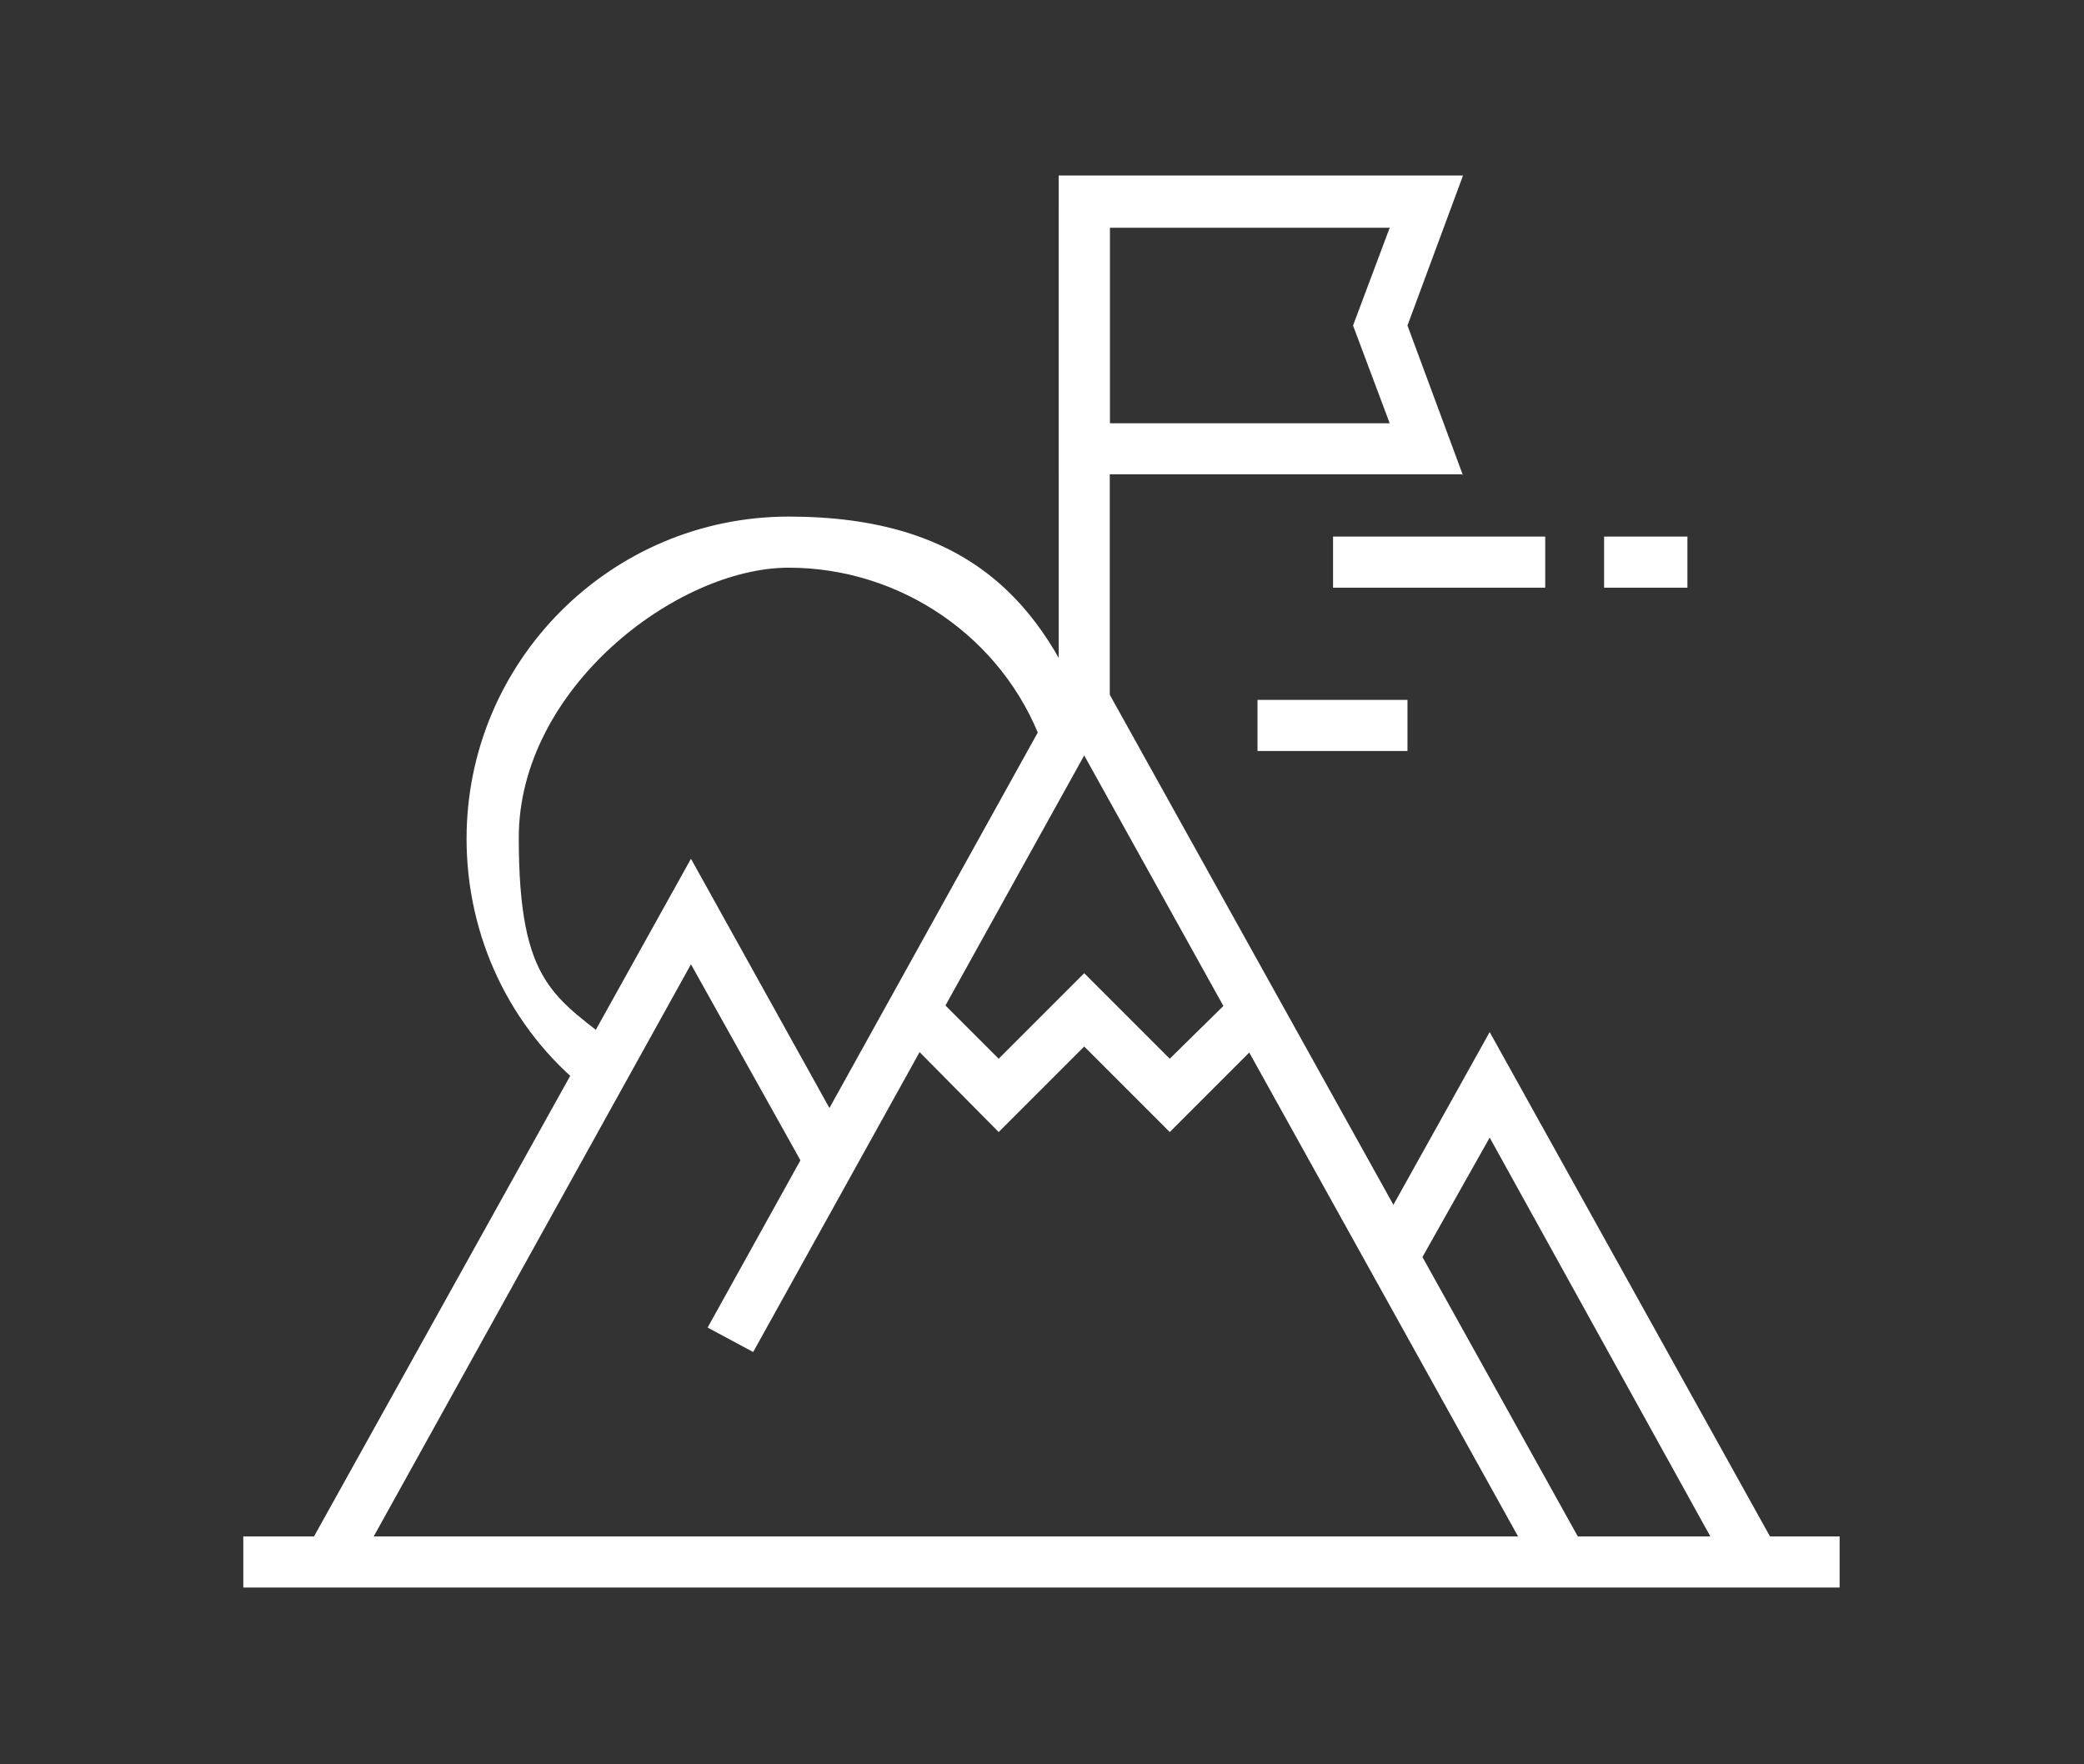 <svg xmlns="http://www.w3.org/2000/svg" version="1.1" viewBox="0 0 187.6 158.8"><rect x="0" y="0" width="187.6" height="158.8" fill="#333333" stroke="none"/><defs><style> .cls-1 { fill: #fff; } .cls-2 { display: none; } </style></defs><g><g id="Calque_1"><g class="cls-2"><g id="Calque_1-2" data-name="Calque_1"><g class="cls-2"><g id="Calque_7" class="cls-2"><rect x="2.7" y="9.1" width="182.3" height="140.6"></rect></g><g id="Calque_1-2" class="cls-2"><g><g><polygon points="17.1 111.2 10.6 108 17.1 104.8 18.7 108 17.1 111.2"></polygon><path d="M23.6,106.9l-2.2-4.3,4.3-2.2,2.2,4.3s-4.3,2.2-4.3,2.2ZM32.2,102.6l-2.2-4.3,4.3-2.2,2.2,4.3-4.3,2.2ZM40.9,98.3l-2.2-4.3,4.3-2.2,2.2,4.3-4.3,2.2ZM49.5,93.9l-2.2-4.3,4.3-2.2,2.2,4.3-4.3,2.2ZM58.1,89.6l-2.2-4.3,4.3-2.2,2.2,4.3-4.3,2.2ZM66.8,85.3l-2.2-4.3,4.3-2.2,2.2,4.3-4.3,2.2ZM75.4,81l-2.2-4.3,4.3-2.2,2.2,4.3-4.3,2.2ZM84.1,76.7l-2.2-4.3,4.3-2.2,2.2,4.3-4.3,2.2Z"></path><path d="M164,106.9l-4.3-2.2,2.2-4.3,4.3,2.2-2.2,4.3ZM155.3,102.6l-4.3-2.2,2.2-4.3,4.3,2.2-2.2,4.3ZM146.7,98.3l-4.3-2.2,2.2-4.3,4.3,2.2-2.2,4.3ZM138.1,93.9l-4.3-2.2,2.2-4.3,4.3,2.2-2.2,4.3ZM129.4,89.6l-4.3-2.2,2.2-4.3,4.3,2.2-2.2,4.3ZM120.8,85.3l-4.3-2.2,2.2-4.3,4.3,2.2-2.2,4.3ZM112.1,81l-4.3-2.2,2.2-4.3,4.3,2.2-2.2,4.3ZM103.5,76.7l-4.3-2.2,2.2-4.3,4.3,2.2-2.2,4.3Z"></path><polygon points="170.5 111.2 168.8 108 170.5 104.8 176.9 108 170.5 111.2"></polygon><path d="M101.3,145.8l-2.2-4.3,4.3-2.2,2.2,4.3-4.3,2.2ZM110,141.5l-2.2-4.3,4.3-2.2,2.2,4.3-4.3,2.2ZM118.6,137.1l-2.2-4.3,4.3-2.2,2.2,4.3-4.3,2.2ZM127.3,132.8l-2.2-4.3,4.3-2.2,2.2,4.3-4.3,2.2ZM135.9,128.5l-2.2-4.3,4.3-2.2,2.2,4.3-4.3,2.2ZM144.5,124.2l-2.2-4.3,4.3-2.2,2.2,4.3-4.3,2.2ZM153.2,119.9l-2.2-4.3,4.3-2.2,2.2,4.3-4.3,2.2ZM161.8,115.5l-2.2-4.3,4.3-2.2,2.2,4.3-4.3,2.2Z"></path><polygon points="93.8 149.6 90.5 148 92.7 143.6 93.8 144.2 94.9 143.6 97 148 93.8 149.6"></polygon><path d="M86.2,145.8l-4.3-2.2,2.2-4.3,4.3,2.2-2.2,4.3ZM77.6,141.5l-4.3-2.2,2.2-4.3,4.3,2.2-2.2,4.3ZM68.9,137.1l-4.3-2.2,2.2-4.3,4.3,2.2-2.2,4.3ZM60.3,132.8l-4.3-2.2,2.2-4.3,4.3,2.2-2.2,4.3ZM51.7,128.5l-4.3-2.2,2.2-4.3,4.3,2.2-2.2,4.3ZM43,124.2l-4.3-2.2,2.2-4.3,4.3,2.2-2.2,4.3ZM34.4,119.9l-4.3-2.2,2.2-4.3,4.3,2.2-2.2,4.3ZM25.7,115.5l-4.3-2.2,2.2-4.3,4.3,2.2-2.2,4.3Z"></path></g><polygon points="144.8 110.1 93.8 84.6 42.7 110.1 40.6 105.8 93.8 79.2 147 105.8 144.8 110.1"></polygon><path d="M93.8,136.7l-55.5-27.7L93.8,9.2l55.5,99.8-55.5,27.7ZM45,107l48.8,24.4,48.8-24.4L93.8,19.1l-48.8,87.8h0Z"></path><rect x="91.4" y="14.2" width="4.8" height="119.9"></rect></g></g><g id="Calque_2" class="cls-2"><g><path d="M124.1,116c-3.7,0-7.1-2-9-5.2l-6.3-11h-30l-6.3,11c-1.8,3.2-5.3,5.2-9,5.2s-3.6-.5-5.2-1.4c-4.9-2.9-6.6-9.2-3.8-14.1l30.3-52.5c1.8-3.2,5.3-5.2,9-5.2s7.1,2,9,5.2l30.3,52.5c2.9,4.9,1.2,11.3-3.8,14.1-1.6.9-3.4,1.4-5.2,1.4ZM76.2,95.3h35.2l7.7,13.3c1,1.8,3,2.9,5,2.9s2-.3,2.9-.8c2.8-1.6,3.7-5.2,2.1-7.9l-30.3-52.5c-1-1.8-3-2.9-5-2.9s-4,1.1-5,2.9l-30.3,52.5c-1.6,2.8-.6,6.3,2.1,7.9.9.5,1.9.8,2.9.8,2.1,0,4-1.1,5-2.9l7.6-13.3h.1ZM104.7,83.7h-21.8l10.9-18.9,10.9,18.9ZM90.7,79.1h6.1l-3-5.3-3,5.3h0Z"></path><g><path d="M149.5,138l3.9-2.3,2.1,3.6-3.9,2.3-2.1-3.7h0ZM144.7,129.8l3.9-2.3,2.1,3.7-3.9,2.3-2.1-3.7ZM140,121.6l3.9-2.3,2.1,3.7-3.9,2.3-2.1-3.7ZM135.3,113.4l3.9-2.3,2.1,3.7-3.9,2.3-2.1-3.7Z"></path><path d="M135.5,146.1l3.9-2.3,2.1,3.7-3.9,2.3-2.1-3.7ZM130.7,137.9l3.9-2.3,2.1,3.7-3.9,2.3-2.1-3.7ZM126,129.7l3.9-2.3,2.1,3.7-3.9,2.3s-2.1-3.7-2.1-3.7ZM121.3,121.5l3.9-2.3,2.1,3.7-3.9,2.3-2.1-3.7Z"></path><rect x="86.5" y="26.3" width="4.5" height="4.2" transform="translate(-2.3 48.2) rotate(-30)"></rect><rect x="77.1" y="9.9" width="4.5" height="4.2" transform="translate(4.6 41.3) rotate(-30)"></rect><rect x="81.8" y="18.1" width="4.5" height="4.2" transform="translate(1.2 44.7) rotate(-30)"></rect><rect x="77.2" y="42.4" width="4.5" height="4.2" transform="translate(-11.6 45.7) rotate(-30)"></rect><rect x="72.5" y="34.4" width="4.5" height="4.2" transform="translate(-8.2 42.3) rotate(-30)"></rect><rect x="63.1" y="18" width="4.5" height="4.2" transform="translate(-1.3 35.4) rotate(-30)"></rect><rect x="67.8" y="26.2" width="4.5" height="4.2" transform="translate(-4.8 38.8) rotate(-30)"></rect><rect x="106.1" y="9.8" width="4.2" height="4.5" transform="translate(43.7 99.7) rotate(-60)"></rect><polygon points="92.7 39.6 90.5 35.9 93.8 34 97.1 35.9 94.9 39.6 92.7 39.6"></polygon><rect x="96.8" y="26.1" width="4.2" height="4.5" transform="translate(24.9 99.8) rotate(-60)"></rect><rect x="101.4" y="17.9" width="4.2" height="4.5" transform="translate(34.3 99.7) rotate(-60)"></rect><rect x="110.6" y="34.2" width="4.2" height="4.5" transform="translate(24.8 115.8) rotate(-60)"></rect><rect x="115.3" y="26" width="4.2" height="4.5" transform="translate(34.2 115.8) rotate(-60)"></rect><rect x="105.9" y="42.4" width="4.2" height="4.5" transform="translate(15.4 115.9) rotate(-60)"></rect><rect x="120.1" y="17.7" width="4.2" height="4.5" transform="translate(43.8 115.8) rotate(-60)"></rect><path d="M164.8,99.8v-4.5h4.2v4.5h-4.2ZM155.3,99.8v-4.5h4.2v4.5h-4.2ZM145.9,99.8v-4.5h4.2v4.5h-4.2ZM136.5,99.8v-4.5h4.2v4.5h-4.2Z"></path><path d="M155.5,83.7v-4.5h4.2v4.5h-4.2ZM146,83.7v-4.5h4.2v4.5h-4.2ZM136.6,83.7v-4.5h4.2v4.5h-4.2ZM127.1,83.7v-4.5h4.2v4.5h-4.2Z"></path><path d="M46.9,99.8v-4.5h4.2v4.5h-4.2ZM37.4,99.8v-4.5h4.2v4.5h-4.2ZM28,99.8v-4.5h4.2v4.5h-4.2ZM18.5,99.8v-4.5h4.2v4.5h-4.2Z"></path><path d="M56.2,83.7v-4.5h4.2v4.5h-4.2ZM46.8,83.7v-4.5h4.2v4.5h-4.2ZM37.3,83.7v-4.5h4.2v4.5h-4.2ZM27.9,83.7v-4.5h4.2v4.5s-4.2,0-4.2,0Z"></path><path d="M32.1,139.4l2.1-3.7,3.9,2.3-2.1,3.7-3.9-2.3ZM36.8,131.2l2.1-3.7,3.9,2.3-2.1,3.7-3.9-2.3ZM41.5,123l2.1-3.7,3.9,2.3-2.1,3.7-3.9-2.3ZM46.2,114.8l2.1-3.7,3.9,2.3-2.1,3.7-3.9-2.3Z"></path><path d="M46.1,147.4l2.1-3.7,3.9,2.3-2.1,3.7-3.9-2.3ZM50.8,139.3l2.1-3.7,3.9,2.3-2.1,3.7-3.9-2.3ZM55.5,131.1l2.1-3.7,3.9,2.3-2.1,3.7-3.9-2.3ZM60.2,122.9l2.1-3.6,3.9,2.3-2.1,3.6s-3.9-2.3-3.9-2.3Z"></path></g></g></g><g id="Calque_3" class="cls-2"><g><polygon points="114.9 149.7 72.6 149.7 72.6 135.7 77.6 135.7 77.6 144.7 110 144.7 110 135.7 114.9 135.7 114.9 149.7"></polygon><rect x="64.5" y="144.7" width="58.7" height="5"></rect><path d="M159.7,115.8H27.8V31.8c0-1.9.7-3.6,2-4.9s3-2,4.9-2h16.5v5h-16.5c-.5,0-1,.2-1.4.6s-.6.9-.6,1.4v79h122V31.8c0-.5-.2-1-.6-1.4-.4-.4-.9-.6-1.4-.6h-16.5v-5h16.5c1.9,0,3.6.7,4.9,2.1,1.3,1.3,2,3.1,2,4.9v84h.1Z"></path><rect x="62.3" y="24.8" width="11" height="5"></rect><rect x="62.3" y="34.8" width="11" height="5"></rect><polygon points="149.8 105.9 37.7 105.9 37.7 34.8 51.3 34.8 51.3 39.7 42.7 39.7 42.7 100.9 144.8 100.9 144.8 39.7 136.3 39.7 136.3 34.8 149.8 34.8 149.8 105.9"></polygon><path d="M152.8,130.7H34.8c-1.9,0-3.6-.7-4.9-2s-2-3.1-2-4.9v-12.9h131.9v12.9c0,1.9-.7,3.6-2,4.9s-3,2-4.9,2h0ZM32.8,115.8v8c0,.5.2,1,.6,1.4.4.4.9.6,1.4.6h118c.5,0,1-.2,1.4-.6s.6-.9.6-1.4v-8H32.8Z"></path><g><polygon points="60 28.3 56.8 21.1 53.5 28.3 49 26.3 56.8 9.1 64.6 26.3 60 28.3"></polygon><path d="M64.8,103.4h-5V29.8h-6.1v73.6h-5V27.3c0-1.4,1.1-2.5,2.5-2.5h11c1.4,0,2.5,1.1,2.5,2.5v76.1h0Z"></path></g><g><polygon points="138.8 103.4 133.8 103.4 133.8 28.3 121.3 15.8 75.8 15.8 75.8 103.4 70.9 103.4 70.9 10.8 123.3 10.8 138.8 26.3 138.8 103.4"></polygon><polygon points="136.3 29.8 119.8 29.8 119.8 13.3 124.8 13.3 124.8 24.8 136.3 24.8 136.3 29.8"></polygon></g><g><path d="M99.7,72.1c-8.2-2.3-14-9.8-14-18.3s8.5-19,19-19,19,8.5,19,19-5.7,16.1-14,18.3l-1.3-4.8c6.1-1.7,10.3-7.3,10.3-13.6s-6.3-14.1-14.1-14.1-14.1,6.3-14.1,14.1,4.2,11.9,10.3,13.6l-1.3,4.8h.2Z"></path><g><rect x="102.3" y="81.1" width="5" height="11.7"></rect><path d="M118.4,83.6h-27.3l13.6-29.1,13.6,29.1h0ZM99,78.6h11.6l-5.8-12.4s-5.8,12.4-5.8,12.4Z"></path></g></g></g></g><g id="Calque_4" class="cls-2"><g><g><path d="M165.4,149.8H24.7v-39h140.8v39h-.1ZM29.7,144.7h130.6v-28.8H29.7v28.8Z"></path><g><rect x="149" y="113.3" width="5.1" height="11.3"></rect><rect x="137.7" y="113.3" width="5.1" height="11.3"></rect><rect x="126.4" y="113.3" width="5.1" height="11.3"></rect><rect x="115.1" y="113.3" width="5.1" height="11.3"></rect><rect x="103.8" y="113.3" width="5.1" height="11.3"></rect><rect x="92.5" y="113.3" width="5.1" height="11.3"></rect><rect x="81.2" y="113.3" width="5.1" height="11.3"></rect><rect x="69.9" y="113.3" width="5.1" height="11.3"></rect><rect x="58.6" y="113.3" width="5.1" height="11.3"></rect><rect x="47.3" y="113.3" width="5.1" height="11.3"></rect><rect x="36" y="113.3" width="5.1" height="11.3"></rect></g></g><g><polygon points="37.5 96.1 37.5 84.2 27.2 90.1 37.5 96.1"></polygon><rect x="59.7" y="87.6" width="79.5" height="5.1"></rect><polygon points="46.5 104.2 22.1 90.1 46.5 76 49.1 80.4 32.3 90.1 49.1 99.8 46.5 104.2"></polygon><path d="M139.1,104.6H47.8c-1,0-2-.6-2.4-1.6s-.2-2,.6-2.8l10.1-10.1-10.1-10.1c-.7-.7-.9-1.8-.6-2.8.4-.9,1.3-1.6,2.4-1.6h91.3c1.4,0,2.5,1.1,2.5,2.5v23.8c0,1.4-1.1,2.5-2.5,2.5v.2ZM53.9,99.5h82.7v-18.7H53.9l7.5,7.5c1,1,1,2.6,0,3.6l-7.5,7.5h0Z"></path><path d="M151,104.6h-11.9c-1.4,0-2.5-1.1-2.5-2.5v-23.8c0-.7.3-1.3.7-1.8.5-.5,1.1-.7,1.8-.7h11.9c1.4,0,2.5,1.1,2.5,2.5v23.8c0,1.4-1.1,2.5-2.5,2.5ZM141.7,99.5h6.8v-18.7h-6.8v18.7Z"></path><path d="M151,104.6v-5.1c2.5,0,4.8-1,6.6-2.7,1.8-1.8,2.7-4.1,2.7-6.6s-1-4.8-2.7-6.6c-1.8-1.8-4.1-2.7-6.6-2.7h0v-5.1h0c3.8,0,7.5,1.5,10.2,4.2s4.2,6.3,4.2,10.2-1.5,7.5-4.2,10.2-6.4,4.2-10.2,4.2Z"></path></g><g><polygon points="85.1 14.4 80 14.4 80 14.1 79.8 14.1 79.8 9 85.1 9 85.1 14.4"></polygon><path d="M74.2,14.1h-5.5v-5.1h5.5v5.1ZM63.2,14.1h-5.5v-5.1h5.5v5.1ZM52.1,14.1h-5.5v-5.1h5.5v5.1ZM41.1,14.1h-5.5v-5.1h5.5v5.1Z"></path><polygon points="29.7 14.4 24.7 14.4 24.7 9 30 9 30 14.1 29.7 14.1 29.7 14.4"></polygon><path d="M29.7,58.6h-5.1v-5.5h5.1v5.5ZM29.7,47.5h-5.1v-5.5h5.1v5.5ZM29.7,36.5h-5.1v-5.5h5.1v5.5ZM29.7,25.4h-5.1v-5.5h5.1v5.5Z"></path><polygon points="30 69.5 24.7 69.5 24.7 64.1 29.7 64.1 29.7 64.4 30 64.4 30 69.5"></polygon><path d="M74.2,69.5h-5.5v-5.1h5.5v5.1ZM63.2,69.5h-5.5v-5.1h5.5v5.1ZM52.1,69.5h-5.5v-5.1h5.5v5.1ZM41.1,69.5h-5.5v-5.1h5.5v5.1Z"></path><polygon points="85.1 69.5 79.8 69.5 79.8 64.4 80 64.4 80 64.1 85.1 64.1 85.1 69.5"></polygon><path d="M85.1,58.6h-5.1v-5.5h5.1v5.5ZM85.1,47.5h-5.1v-5.5h5.1v5.5ZM85.1,36.5h-5.1v-5.5h5.1v5.5ZM85.1,25.4h-5.1v-5.5h5.1v5.5Z"></path></g><path d="M70.4,54.8h-31.1v-31.1h31.1v31.1ZM44.4,49.7h20.9v-20.9h-20.9v20.9Z"></path><g><rect x="99.3" y="36.7" width="15.8" height="5.1"></rect><path d="M111.7,58.7h-9c-3.3,0-5.9-2.7-5.9-5.9v-27.1c0-3.3,2.7-5.9,5.9-5.9h9c3.3,0,5.9,2.7,5.9,5.9v27.1c0,3.3-2.7,5.9-5.9,5.9ZM102.7,24.8c-.5,0-.8.4-.8.8v27.1c0,.5.4.8.8.8h9c.5,0,.8-.4.8-.8v-27.1c0-.5-.4-.8-.8-.8,0,0-9,0-9,0Z"></path></g><g><path d="M151.5,69.5h-8.3c-7.7,0-13.9-6.3-13.9-13.9V22.9c0-7.7,6.3-13.9,13.9-13.9h8.3c7.7,0,13.9,6.3,13.9,13.9v32.6c0,7.7-6.3,13.9-13.9,13.9h0ZM143.2,14.1c-4.9,0-8.8,4-8.8,8.8v32.6c0,4.9,4,8.9,8.8,8.9h8.3c4.9,0,8.9-4,8.9-8.9V22.9c0-4.9-4-8.8-8.9-8.8,0,0-8.3,0-8.3,0Z"></path><path d="M149.9,23.5c0,1.4-1.1,2.5-2.5,2.5s-2.5-1.1-2.5-2.5,1.1-2.5,2.5-2.5,2.5,1.1,2.5,2.5Z"></path></g></g></g><g id="Calque_5" class="cls-2"><g><g><path d="M157.7,124.1H29.8V34.7h127.9v89.5h0ZM36.1,117.9h115.5V40.9H36.1v77Z"></path><g><polygon points="35.1 110.7 30.7 106.3 65.4 71.6 83.9 90.1 79.5 94.5 65.4 80.4 35.1 110.7"></polygon><polygon points="72.5 105.9 68.1 101.5 116.5 53.1 156.8 93.4 152.4 97.8 116.5 61.9 72.5 105.9"></polygon></g><path d="M84.2,71.5c-6.3,0-11.4-5.1-11.4-11.4s5.1-11.4,11.4-11.4,11.4,5.1,11.4,11.4-5.1,11.4-11.4,11.4ZM84.2,54.9c-2.9,0-5.2,2.3-5.2,5.2s2.3,5.2,5.2,5.2,5.2-2.3,5.2-5.2-2.3-5.2-5.2-5.2Z"></path></g><g><path d="M183.3,28.1h-19V9h19v19h0ZM170.5,21.8h6.6v-6.6h-6.6v6.6Z"></path><path d="M23.2,28.1H4.2V9h19v19h0ZM10.4,21.8h6.6v-6.6h-6.6v6.6Z"></path><path d="M183.3,149.7h-19v-19h19v19ZM170.5,143.5h6.6v-6.6h-6.6v6.6Z"></path><path d="M23.2,149.7H4.2v-19h19v19ZM10.4,143.5h6.6v-6.6h-6.6v6.6Z"></path></g><g><g><rect x="170.7" y="25" width="6.2" height="3.1"></rect><path d="M176.9,124.7h-6.2v-6h6.2v6ZM176.9,112.6h-6.2v-6h6.2v6ZM176.9,100.5h-6.2v-6h6.2v6ZM176.9,88.4h-6.2v-6h6.2v6ZM176.9,76.4h-6.2v-6h6.2v6ZM176.9,64.3h-6.2v-6h6.2v6ZM176.9,52.2h-6.2v-6h6.2v6ZM176.9,40.1h-6.2v-6h6.2v6Z"></path><rect x="170.7" y="130.7" width="6.2" height="3.1"></rect></g><g><rect x="10.6" y="25" width="6.2" height="3.1"></rect><path d="M16.8,124.7h-6.2v-6h6.2v6ZM16.8,112.6h-6.2v-6h6.2v6ZM16.8,100.5h-6.2v-6h6.2v6ZM16.8,88.4h-6.2v-6h6.2v6ZM16.8,76.4h-6.2v-6h6.2v6ZM16.8,64.3h-6.2v-6h6.2v6ZM16.8,52.2h-6.2v-6h6.2v6ZM16.8,40.1h-6.2v-6h6.2v6Z"></path><rect x="10.6" y="130.7" width="6.2" height="3.1"></rect></g><g><rect x="20.1" y="15.4" width="3.1" height="6.2"></rect><path d="M158.2,21.7h-6.1v-6.2h6.1v6.2ZM145.9,21.7h-6.1v-6.2h6.1v6.2ZM133.6,21.7h-6.1v-6.2h6.1v6.2ZM121.4,21.7h-6.1v-6.2h6.1v6.2ZM109.1,21.7h-6.1v-6.2h6.1v6.2ZM96.8,21.7h-6.1v-6.2h6.1v6.2ZM84.6,21.7h-6.1v-6.2h6.1v6.2ZM72.3,21.7h-6.1v-6.2h6.1v6.2ZM60,21.7h-6.1v-6.2h6.1v6.2ZM47.8,21.7h-6.1v-6.2h6.1v6.2ZM35.5,21.7h-6.1v-6.2h6.1v6.2Z"></path><rect x="164.3" y="15.4" width="3.1" height="6.2"></rect></g><g><rect x="20.1" y="137.1" width="3.1" height="6.2"></rect><path d="M158.2,143.3h-6.1v-6.2h6.1v6.2ZM145.9,143.3h-6.1v-6.2h6.1v6.2ZM133.6,143.3h-6.1v-6.2h6.1v6.2ZM121.4,143.3h-6.1v-6.2h6.1v6.2ZM109.1,143.3h-6.1v-6.2h6.1v6.2ZM96.8,143.3h-6.1v-6.2h6.1v6.2ZM84.6,143.3h-6.1v-6.2h6.1v6.2ZM72.3,143.3h-6.1v-6.2h6.1v6.2ZM60,143.3h-6.1v-6.2h6.1v6.2ZM47.8,143.3h-6.1v-6.2h6.1v6.2ZM35.5,143.3h-6.1v-6.2h6.1v6.2Z"></path><rect x="164.3" y="137.1" width="3.1" height="6.2"></rect></g></g></g></g><g id="Calque_6"><g><g><path d="M93.8,129.4c-27.6,0-50-22.4-50-50s22.4-50,50-50,50,22.4,50,50-22.4,50-50,50ZM93.8,35.3c-24.3,0-44.1,19.8-44.1,44.1s19.8,44.1,44.1,44.1,44.1-19.8,44.1-44.1-19.8-44.1-44.1-44.1Z"></path><path d="M93.8,97.2c-9.8,0-17.8-8-17.8-17.9s8-17.9,17.8-17.9,17.8,8,17.8,17.9-8,17.9-17.8,17.9ZM93.8,67.4c-6.6,0-12,5.4-12,12s5.4,12,12,12,12-5.4,12-12-5.4-12-12-12Z"></path><path d="M93.8,129.4c-36.3,0-69.9-18.1-90.1-48.4l-1.1-1.6,1.1-1.6C23.8,47.5,57.5,29.4,93.8,29.4s69.9,18.1,90.1,48.4l1.1,1.6-1.1,1.6c-20.1,30.3-53.8,48.4-90.1,48.4ZM9.7,79.4c19.1,27.7,50.4,44.1,84.1,44.1s65-16.5,84.1-44.1c-19.1-27.7-50.4-44.1-84.1-44.1S28.8,51.7,9.7,79.4Z"></path></g><g><polygon points="164.1 32.2 158.3 32.2 158.3 14.9 141 14.9 141 9.1 164.1 9.1 164.1 32.2"></polygon><polygon points="29.3 32.2 23.5 32.2 23.5 9.1 46.6 9.1 46.6 14.9 29.3 14.9 29.3 32.2"></polygon><polygon points="164.1 149.7 141 149.7 141 143.9 158.3 143.9 158.3 126.6 164.1 126.6 164.1 149.7"></polygon><polygon points="46.6 149.7 23.5 149.7 23.5 126.6 29.3 126.6 29.3 143.9 46.6 143.9 46.6 149.7"></polygon></g><g><rect x="76.9" y="9.1" width="6.7" height="5.8"></rect><rect x="90.4" y="9.1" width="6.7" height="5.8"></rect><rect x="103.9" y="9.1" width="6.7" height="5.8"></rect></g><g><rect x="76.9" y="143.9" width="6.7" height="5.8"></rect><rect x="90.4" y="143.9" width="6.7" height="5.8"></rect><rect x="103.9" y="143.9" width="6.7" height="5.8"></rect></g></g></g></g></g><g id="Calque_2-2" class="cls-2"><g><g><path d="M94.3,125.6c-19.6,0-35.5-15.9-35.5-35.5s15.9-35.5,35.5-35.5,35.5,15.9,35.5,35.5-15.9,35.5-35.5,35.5ZM94.3,59.4c-16.9,0-30.7,13.8-30.7,30.7s13.8,30.7,30.7,30.7,30.7-13.8,30.7-30.7-13.8-30.7-30.7-30.7Z"></path><path d="M94.3,101.6c-6.3,0-11.4-5.1-11.4-11.4s5.1-11.4,11.4-11.4,11.4,5.1,11.4,11.4-5.1,11.4-11.4,11.4ZM94.3,83.5c-3.7,0-6.7,3-6.7,6.7s3,6.7,6.7,6.7,6.7-3,6.7-6.7-3-6.7-6.7-6.7Z"></path></g><g><path d="M94.3,149.7c-32.8,0-59.5-26.7-59.5-59.5s26.7-59.5,59.5-59.5,59.5,26.7,59.5,59.5-26.7,59.5-59.5,59.5ZM94.3,35.4c-30.2,0-54.8,24.6-54.8,54.8s24.6,54.8,54.8,54.8,54.8-24.6,54.8-54.8-24.6-54.8-54.8-54.8Z"></path><rect x="91.9" y="18.7" width="4.8" height="14.3"></rect><path d="M101.4,28.2h-14.3c-2.5,0-4.9-1-6.7-2.8-1.8-1.8-2.8-4.2-2.8-6.7s1-4.9,2.8-6.7,4.2-2.8,6.7-2.8h14.3c2.5,0,4.9,1,6.7,2.8,1.8,1.8,2.8,4.2,2.8,6.7s-1,4.9-2.8,6.7c-1.8,1.8-4.2,2.8-6.7,2.8ZM87.2,13.9c-1.3,0-2.5.5-3.4,1.4s-1.4,2.1-1.4,3.4.5,2.5,1.4,3.4,2.1,1.4,3.4,1.4h14.3c1.3,0,2.5-.5,3.4-1.4s1.4-2.1,1.4-3.4-.5-2.5-1.4-3.4-2.1-1.4-3.4-1.4h-14.3Z"></path><path d="M144.8,51.1l-3.4-3.4,3.4-3.4c.3-.3.4-.6.4-1s-.1-.7-.4-1l-2.7-2.7c-.5-.5-1.5-.5-2,0l-3.4,3.4-3.4-3.4,3.4-3.4c1.2-1.2,2.7-1.8,4.4-1.8s3.2.6,4.4,1.8l2.7,2.7c1.2,1.2,1.8,2.7,1.8,4.4s-.6,3.2-1.8,4.4l-3.4,3.4Z"></path><path d="M43.8,51.1l-3.4-3.4c-1.2-1.2-1.8-2.7-1.8-4.4s.7-3.2,1.8-4.4l2.7-2.7c1.2-1.2,2.7-1.8,4.4-1.8s3.2.6,4.4,1.8l3.4,3.4-3.4,3.4-3.4-3.4c-.5-.5-1.5-.5-2,0l-2.7,2.7c-.3.3-.4.6-.4,1s0,.7.4,1l3.4,3.4-3.4,3.4Z"></path></g><g><rect x="91.9" y="42" width="4.8" height="5.9"></rect><rect x="69.3" y="48.1" width="4.8" height="5.9" transform="translate(-15.9 42.7) rotate(-30)"></rect><rect x="52.8" y="64.6" width="4.8" height="5.9" transform="translate(-30.9 81.6) rotate(-60)"></rect><rect x="46.2" y="87.7" width="5.9" height="4.8"></rect><rect x="52.2" y="110.3" width="5.9" height="4.8" transform="translate(-48.9 42.7) rotate(-30)"></rect><rect x="68.8" y="126.9" width="5.9" height="4.8" transform="translate(-76.1 126.8) rotate(-60)"></rect><rect x="91.9" y="132.3" width="4.8" height="5.9"></rect><rect x="114.5" y="126.1" width="4.8" height="5.9" transform="translate(-48.9 75.8) rotate(-30)"></rect><rect x="131" y="109.6" width="4.8" height="5.9" transform="translate(-30.8 171.8) rotate(-60)"></rect><rect x="136.5" y="87.7" width="5.9" height="4.8"></rect><rect x="130.4" y="65.3" width="5.9" height="4.8" transform="translate(-16 75.8) rotate(-30)"></rect><rect x="113.8" y="48.6" width="5.9" height="4.8" transform="translate(14.2 126.6) rotate(-60)"></rect></g><g><path d="M186.4,101.1h-23.7l-10.3-10.9,10.3-10.9h23.7l-10.3,10.9,10.3,10.9ZM164.8,96.3h10.5l-5.8-6.1,5.8-6.1h-10.5l-5.8,6.1,5.8,6.1Z"></path><rect x="94.3" y="87.7" width="89.8" height="4.8"></rect></g></g></g><g id="Calque_3-2" class="cls-2"><g><g><path d="M92.3,113.7c-19.7,0-35.8-16.1-35.8-35.8s16.1-35.8,35.8-35.8,35.8,16.1,35.8,35.8-16.1,35.8-35.8,35.8ZM92.3,47.2c-16.9,0-30.7,13.8-30.7,30.7s13.8,30.7,30.7,30.7,30.7-13.8,30.7-30.7-13.8-30.7-30.7-30.7Z"></path><path d="M92.3,124.7h0c-25.8,0-46.9-21-46.9-46.9s21-46.9,46.9-46.9,46.9,21,46.9,46.9-21,46.9-46.9,46.9ZM92.3,36.1c-23,0-41.8,18.7-41.8,41.8s18.7,41.8,41.8,41.8,41.8-18.7,41.8-41.8-18.8-41.8-41.8-41.8Z"></path></g><g><rect x="89.7" y="9.1" width="5.1" height="11.8"></rect><rect x="65.7" y="13.9" width="5.1" height="11.8" transform="translate(-2.4 27.6) rotate(-22.5)"></rect><rect x="45.3" y="27.5" width="5.1" height="11.8" transform="translate(-9.6 43.6) rotate(-45)"></rect><rect x="31.7" y="47.8" width="5.1" height="11.8" transform="translate(-28.5 64.8) rotate(-67.5)"></rect><rect x="23.5" y="75.3" width="11.8" height="5.1"></rect><rect x="28.3" y="99.5" width="11.8" height="5.1" transform="translate(-36.4 20.9) rotate(-22.5)"></rect><rect x="41.9" y="119.8" width="11.8" height="5.1" transform="translate(-72.5 69.6) rotate(-45)"></rect><rect x="62.3" y="133.5" width="11.8" height="5.1" transform="translate(-83.6 147) rotate(-67.5)"></rect><rect x="89.7" y="134.8" width="5.1" height="11.8"></rect><rect x="113.9" y="129.9" width="5.1" height="11.8" transform="translate(-43.1 54.9) rotate(-22.5)"></rect><rect x="147.8" y="96" width="5.1" height="11.8" transform="translate(-1.3 201.8) rotate(-67.5)"></rect><rect x="149.2" y="75.3" width="11.8" height="5.1"></rect><rect x="144.4" y="51.3" width="11.8" height="5.1" transform="translate(-9.2 61.6) rotate(-22.5)"></rect><rect x="130.8" y="30.9" width="11.8" height="5.1" transform="translate(16.4 106.5) rotate(-45)"></rect><rect x="110.4" y="17.3" width="11.8" height="5.1" transform="translate(53.5 119.7) rotate(-67.5)"></rect></g><g><rect x="160.7" y="138.9" width="5.1" height="20.1" transform="translate(-57.5 159.1) rotate(-45)"></rect><path d="M145.2,156.3l-14.5-40,40,14.5-25.5,25.5ZM139.2,124.8l8.1,22.3,14.2-14.2s-22.3-8.1-22.3-8.1Z"></path></g></g><path d="M90.8,72.6h-15.5v-2.8h15.5v2.8ZM90.8,78.9h-15.5v-2.8h15.5v2.8ZM76.8,74.5c0-7.4,1.1-12.5,3.3-15.4,2.2-2.9,4.9-4.3,8.1-4.3s5,.9,6.9,2.7,2.9,4.1,3,6.9h-5.5c0-1.3-.5-2.3-1.3-3.1s-1.9-1.2-3.2-1.2-2.8.9-4,2.8c-1.1,1.8-1.7,5.7-1.7,11.6s.6,10.1,1.7,11.9c1.2,1.7,2.5,2.6,4,2.5,1.3,0,2.4-.4,3.2-1.2s1.3-1.8,1.3-3.1h5.5c-.2,2.8-1.2,5.1-3,6.9-1.9,1.8-4.2,2.7-6.9,2.7s-5.8-1.4-8.1-4.3c-2.2-2.9-3.3-8-3.3-15.4Z"></path></g><g id="Calque_4-2"><g><g><path d="M152.5,112.6H35.2V42c0-1.6.6-3,1.7-4.2,1.1-1.1,2.6-1.7,4.2-1.7h105.5c1.6,0,3,.6,4.2,1.7,1.1,1.1,1.7,2.6,1.7,4.2v70.5h0ZM39.4,108.4h108.9V42c0-.4-.2-.9-.5-1.2s-.7-.5-1.2-.5H41c-.4,0-.9.2-1.2.5s-.5.7-.5,1.2v66.3h.1Z"></path><path d="M156.8,122.6H30.8c-1.9,0-3.7-.7-5-2.1-1.4-1.3-2.1-3.1-2.1-5.1v-7.1h140.3v7.1c0,1.9-.7,3.7-2.1,5.1-1.4,1.3-3.1,2.1-5.1,2.1h0ZM27.9,112.6v2.9c0,.8.3,1.5.9,2.1.6.5,1.3.9,2.1.9h126c.8,0,1.5-.3,2.1-.9.5-.5.8-1.3.8-2.1v-2.9H27.9Z"></path></g><g><path d="M47.3,87.6v12.9h13.6v-12.9h-13.6ZM56.7,96.2h-5.2v-4.5h5.2v4.5Z"></path><path d="M67.1,77.7v22.7h13.6v-22.7h-13.6ZM76.5,96.2h-5.2v-14.3h5.2v14.3Z"></path><path d="M87,67.9v32.5h13.6v-32.5h-13.6ZM96.4,96.2h-5.2v-24.1h5.2v24.1Z"></path><path d="M106.8,58.1v42.4h13.6v-42.4h-13.6ZM116.2,96.2h-5.2v-33.9h5.2v33.9Z"></path><path d="M126.7,48.3v52.2h13.6v-52.2h-13.6ZM136.1,96.2h-5.2v-43.7h5.2v43.7Z"></path></g><g><rect x="47.3" y="57" width="39.7" height="4.2"></rect><rect x="47.3" y="65.6" width="20.6" height="4.2"></rect><rect x="47.3" y="48.5" width="39.7" height="4.2"></rect></g></g></g></g><g class="cls-2"><g><g><rect x="74.7" y="76.3" width="4.9" height="14.9"></rect><rect x="105.8" y="76.3" width="4.9" height="14.9"></rect></g><path d="M92.7,39.8c-9.4,0-17-7.6-17-17s7.6-17,17-17,17,7.6,17,17-7.6,17-17,17ZM92.7,10.8c-6.6,0-12,5.4-12,12s5.4,12,12,12,12-5.4,12-12-5.4-12-12-12Z"></path><path d="M123.1,91.2h-4.9v-28c0-3.5-1.4-6.8-3.8-9.2-2.5-2.5-5.7-3.8-9.2-3.8h-1.5s-10.9,10.9-10.9,10.9l-10.9-10.9h-1.5c-3.5,0-6.8,1.4-9.2,3.8-2.5,2.5-3.8,5.7-3.8,9.2v28h-4.9v-28c0-4.8,1.9-9.3,5.3-12.7,3.4-3.4,7.9-5.3,12.7-5.3h3.6s8.9,8.9,8.9,8.9l8.9-8.9h3.6c4.8,0,9.3,1.9,12.7,5.3,3.4,3.4,5.3,7.9,5.3,12.7v28Z"></path><g><rect x="90.2" y="65.3" width="4.9" height="5.5"></rect><rect x="90.2" y="76.3" width="4.9" height="5.5"></rect></g></g><g><path d="M155,109.2H32.6v-20.4h122.3v20.4ZM37.6,104.2h112.4v-10.5H37.6v10.5Z"></path><polygon points="144.9 152.9 140 152.9 140 109.2 47.6 109.2 47.6 152.9 42.7 152.9 42.7 104.2 144.9 104.2 144.9 152.9"></polygon><path d="M126.3,146.7H59.1v-28.4h67.1v28.4ZM64.1,141.8h57.3v-18.5h-57.3v18.5Z"></path><g><rect x="80.1" y="130.1" width="5.5" height="4.9"></rect><rect x="91.1" y="130.1" width="5.5" height="4.9"></rect><rect x="102" y="130.1" width="5.5" height="4.9"></rect></g><g><polygon points="144.9 91.2 140 91.2 140 56.1 132.4 48.5 135.9 45 144.9 54 144.9 91.2"></polygon><path d="M130.8,50.6c-3.9,0-7.2-3.2-7.2-7.2s3.2-7.2,7.2-7.2,7.2,3.2,7.2,7.2-3.2,7.2-7.2,7.2ZM130.8,41.2c-1.2,0-2.2,1-2.2,2.2s1,2.2,2.2,2.2,2.2-1,2.2-2.2-1-2.2-2.2-2.2Z"></path></g></g></g><g class="cls-2"><g><path d="M52.1,52.3c-7.9,0-14.4-6.5-14.4-14.4s6.5-14.4,14.4-14.4,14.4,6.5,14.4,14.4-6.5,14.4-14.4,14.4ZM52.1,28.4c-5.2,0-9.5,4.3-9.5,9.5s4.3,9.5,9.5,9.5,9.5-4.3,9.5-9.5-4.3-9.5-9.5-9.5Z"></path><rect x="36.5" y="93.2" width="4.9" height="53.5"></rect><rect x="49.6" y="113.4" width="4.9" height="33.3"></rect><path d="M67.6,146.7h-4.9v-78.3h43.4v-6H41.2c-2.9,0-5.5,1.1-7.5,3.1-2,2-3.1,4.7-3.1,7.5v27.8h8.4v4.9h-13.3v-32.7c0-4.2,1.6-8.1,4.6-11,2.9-2.9,6.8-4.6,11-4.6h69.8v15.7h-43.4v73.4Z"></path></g><g><g><polygon points="156.8 119 76.4 119 76.4 114.1 151.9 114.1 151.9 49.9 156.8 49.9 156.8 119"></polygon><polygon points="161.9 52.3 76.4 52.3 76.4 47.4 157.1 47.4 157.1 42 76.4 42 76.4 37.2 161.9 37.2 161.9 52.3"></polygon><polygon points="125.4 41.3 103.1 19 80.8 41.3 77.3 37.9 103.1 12.1 128.9 37.9 125.4 41.3"></polygon><rect x="100.7" y="116.5" width="4.9" height="15.2"></rect><path d="M103.1,146.4c-4.7,0-8.6-3.9-8.6-8.6s3.9-8.6,8.6-8.6,8.6,3.9,8.6,8.6-3.9,8.6-8.6,8.6ZM103.1,134.1c-2,0-3.7,1.7-3.7,3.7s1.7,3.7,3.7,3.7,3.7-1.7,3.7-3.7-1.7-3.7-3.7-3.7Z"></path></g><g><g><rect x="76.7" y="97.7" width="4.9" height="9.5"></rect><rect x="87.4" y="88.2" width="4.9" height="19"></rect><rect x="98.2" y="96.5" width="4.9" height="10.7"></rect><rect x="108.9" y="84.3" width="4.9" height="23"></rect><rect x="119.6" y="91.1" width="4.9" height="16.2"></rect><rect x="130.3" y="78.9" width="4.9" height="28.4"></rect><rect x="141.1" y="83.5" width="4.9" height="23.8"></rect></g><g><rect x="119.2" y="57.5" width="5.4" height="4.9"></rect><rect x="130.1" y="57.5" width="5.4" height="4.9"></rect><rect x="140.9" y="57.5" width="5.4" height="4.9"></rect></g><rect x="119.2" y="68.4" width="27.1" height="4.9"></rect></g></g></g><g><path class="cls-1" d="M52.8,98.1c-6.9-5.5-10.8-13.8-10.8-22.6,0-16,13-29,29-29s22.9,7.6,27.1,18.8l-4.3,1.6c-3.5-9.5-12.7-15.8-22.8-15.8s-24.3,10.9-24.3,24.3,3.3,14.3,9.1,19l-2.9,3.6Z"></path><g><polygon class="cls-1" points="138.6 141.8 97.6 68 67.8 121.7 63.7 119.5 97.6 58.4 142.7 139.5 138.6 141.8"></polygon><polygon class="cls-1" points="31.7 141.8 27.6 139.5 62.2 77.3 76.7 103.4 72.7 105.6 62.2 86.8 31.7 141.8"></polygon><polygon class="cls-1" points="155.9 141.8 134.1 102.4 127.4 114.3 123.4 112.1 134.1 92.9 160 139.5 155.9 141.8"></polygon><polygon class="cls-1" points="105.3 101.9 97.6 94.2 89.9 101.9 80.6 92.5 83.9 89.3 89.9 95.3 97.6 87.6 105.3 95.3 111.4 89.3 114.7 92.5 105.3 101.9"></polygon></g><rect class="cls-1" x="21.9" y="138.3" width="143.7" height="4.6"></rect><g><path class="cls-1" d="M131.7,42.7h-36.4V15.8h36.4l-5,13.5,5,13.5ZM99.9,38.1h25.2l-3.3-8.8,3.3-8.8h-25.2v17.7Z"></path><rect class="cls-1" x="95.3" y="18.2" width="4.6" height="45"></rect></g><rect class="cls-1" x="113.2" y="63" width="13.5" height="4.6"></rect><g><rect class="cls-1" x="120" y="48.3" width="19.1" height="4.6"></rect><rect class="cls-1" x="144.4" y="48.3" width="7.5" height="4.6"></rect></g></g></g></g></svg>